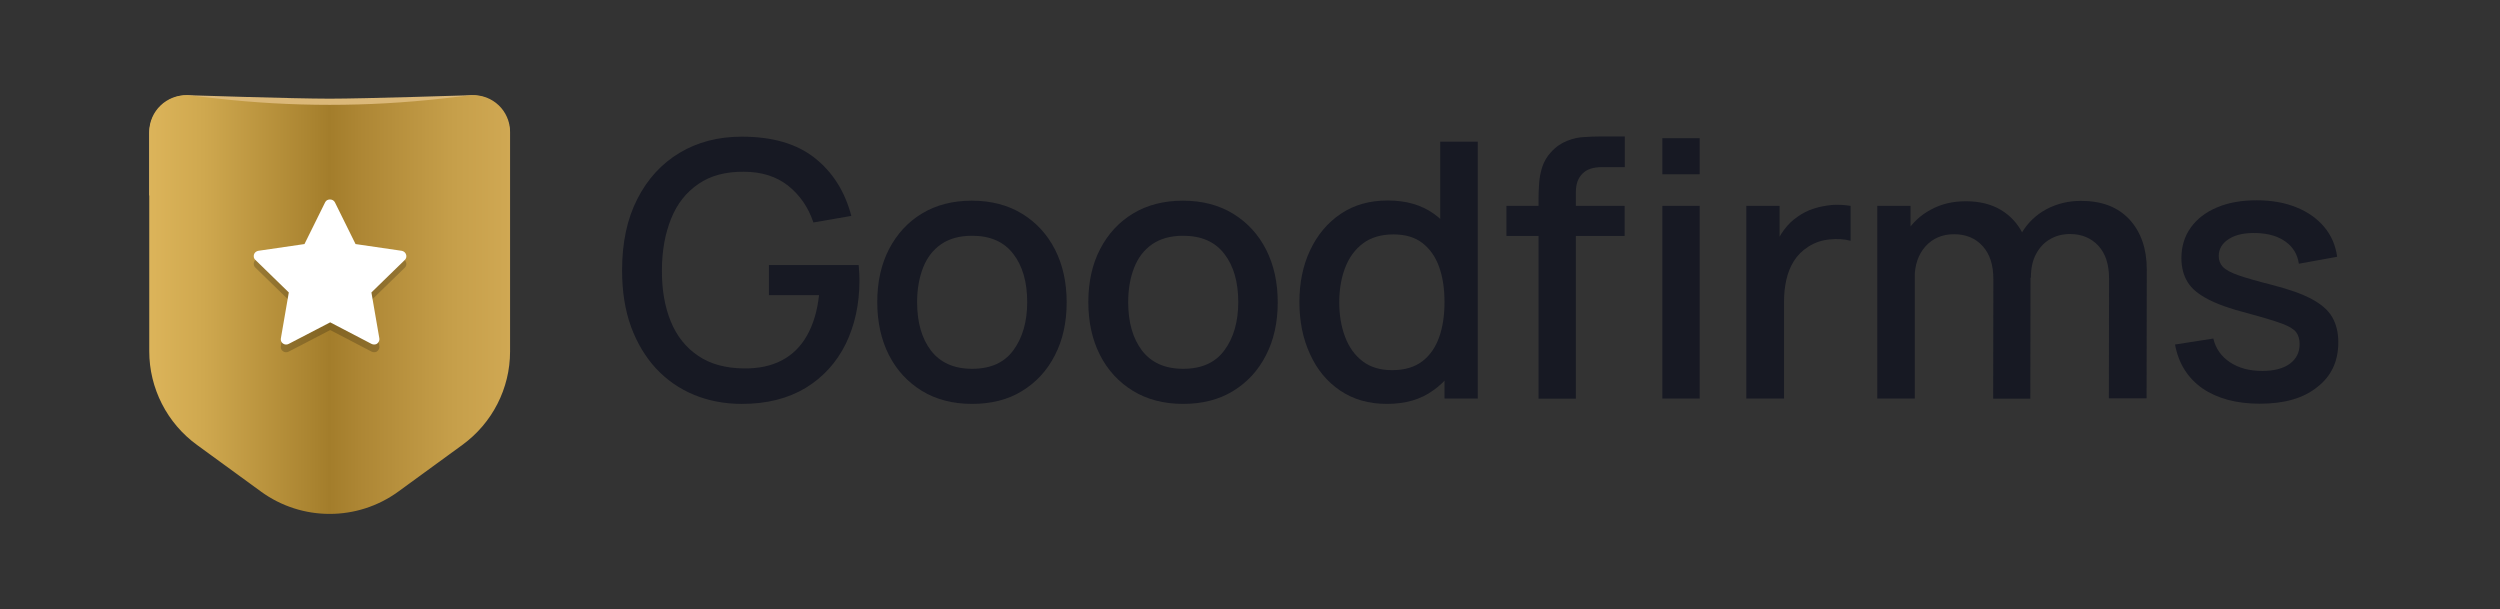 <svg width="402" height="98" viewBox="0 0 402 98" fill="none" xmlns="http://www.w3.org/2000/svg">
<rect x="0" y="0" width="402" height="98" fill="#333333" stroke="none"/>
<path d="M119.287 64.948C116.519 64.948 113.937 64.452 111.603 63.49C109.27 62.529 107.217 61.103 105.506 59.274C103.795 57.414 102.426 55.15 101.462 52.515C100.497 49.849 100.031 46.841 100.031 43.462C100.031 38.997 100.84 35.184 102.488 31.99C104.106 28.797 106.377 26.316 109.27 24.58C112.163 22.844 115.492 21.976 119.287 21.976C124.171 21.976 128.06 23.092 130.953 25.355C133.846 27.618 135.837 30.719 136.895 34.718L130.798 35.773C129.958 33.292 128.589 31.339 126.722 29.851C124.856 28.393 122.492 27.618 119.63 27.618C116.705 27.587 114.248 28.238 112.319 29.572C110.359 30.905 108.897 32.734 107.932 35.121C106.968 37.509 106.439 40.268 106.439 43.431C106.408 46.593 106.906 49.352 107.87 51.709C108.835 54.065 110.328 55.925 112.288 57.228C114.248 58.561 116.705 59.212 119.63 59.243C121.994 59.274 124.016 58.84 125.727 57.941C127.438 57.041 128.776 55.708 129.771 53.941C130.767 52.174 131.42 50.035 131.7 47.461H123.643V42.624H138.077C138.108 42.966 138.139 43.431 138.171 43.989C138.202 44.547 138.202 44.919 138.202 45.074C138.202 48.887 137.455 52.298 135.993 55.305C134.5 58.313 132.353 60.669 129.553 62.374C126.722 64.079 123.3 64.948 119.287 64.948Z" fill="#171923"/>
<path d="M156.307 64.947C153.197 64.947 150.49 64.234 148.219 62.839C145.948 61.444 144.175 59.521 142.931 57.072C141.686 54.623 141.064 51.77 141.064 48.577C141.064 45.352 141.686 42.5 142.962 40.051C144.237 37.601 146.01 35.679 148.281 34.315C150.552 32.951 153.228 32.269 156.276 32.269C159.387 32.269 162.094 32.982 164.365 34.377C166.636 35.772 168.409 37.694 169.653 40.144C170.898 42.593 171.52 45.414 171.52 48.608C171.52 51.832 170.898 54.685 169.622 57.134C168.378 59.583 166.605 61.506 164.303 62.901C162.094 64.265 159.387 64.947 156.307 64.947ZM156.307 59.304C159.294 59.304 161.503 58.312 162.965 56.297C164.427 54.313 165.174 51.708 165.174 48.577C165.174 45.352 164.427 42.748 162.934 40.826C161.44 38.873 159.232 37.911 156.307 37.911C154.285 37.911 152.637 38.376 151.33 39.276C150.023 40.175 149.059 41.446 148.437 43.027C147.815 44.608 147.472 46.469 147.472 48.577C147.472 51.832 148.219 54.437 149.712 56.39C151.206 58.312 153.414 59.304 156.307 59.304Z" fill="#171923"/>
<path d="M190.247 64.947C187.136 64.947 184.429 64.234 182.159 62.839C179.888 61.444 178.114 59.521 176.87 57.072C175.626 54.623 175.003 51.77 175.003 48.577C175.003 45.352 175.626 42.5 176.901 40.051C178.177 37.601 179.95 35.679 182.221 34.315C184.492 32.951 187.167 32.269 190.216 32.269C193.327 32.269 196.033 32.982 198.304 34.377C200.575 35.772 202.348 37.694 203.593 40.144C204.837 42.593 205.459 45.414 205.459 48.608C205.459 51.832 204.837 54.685 203.562 57.134C202.317 59.583 200.544 61.506 198.242 62.901C196.002 64.265 193.327 64.947 190.247 64.947ZM190.247 59.304C193.233 59.304 195.442 58.312 196.904 56.297C198.366 54.313 199.113 51.708 199.113 48.577C199.113 45.352 198.366 42.748 196.873 40.826C195.38 38.873 193.171 37.911 190.247 37.911C188.225 37.911 186.576 38.376 185.269 39.276C183.963 40.175 182.998 41.446 182.376 43.027C181.754 44.608 181.412 46.469 181.412 48.577C181.412 51.832 182.159 54.437 183.652 56.39C185.145 58.312 187.323 59.304 190.247 59.304Z" fill="#171923"/>
<path d="M223.005 64.947C220.112 64.947 217.623 64.234 215.508 62.808C213.392 61.382 211.775 59.428 210.655 56.948C209.504 54.468 208.944 51.677 208.944 48.577C208.944 45.477 209.504 42.686 210.686 40.206C211.837 37.756 213.486 35.803 215.601 34.377C217.717 32.951 220.236 32.238 223.161 32.238C226.085 32.238 228.574 32.951 230.565 34.377C232.556 35.803 234.08 37.756 235.107 40.206C236.133 42.686 236.631 45.446 236.631 48.546C236.631 51.646 236.102 54.437 235.076 56.886C234.049 59.335 232.525 61.32 230.502 62.746C228.48 64.234 225.992 64.947 223.005 64.947ZM223.845 59.521C225.836 59.521 227.423 59.056 228.667 58.126C229.911 57.196 230.814 55.894 231.405 54.251C231.996 52.608 232.276 50.716 232.276 48.577C232.276 46.438 231.996 44.546 231.405 42.903C230.814 41.26 229.911 39.989 228.698 39.059C227.485 38.128 225.929 37.694 224.063 37.694C222.072 37.694 220.423 38.19 219.148 39.152C217.872 40.113 216.908 41.446 216.286 43.089C215.663 44.732 215.352 46.562 215.352 48.608C215.352 50.654 215.663 52.514 216.286 54.158C216.908 55.801 217.841 57.134 219.117 58.095C220.33 59.025 221.916 59.521 223.845 59.521ZM232.276 64.079V41.787H231.591V22.781H237.626V64.079H232.276Z" fill="#171923"/>
<path d="M242.231 37.943V33.106H261.239V37.943H242.231ZM247.395 64.079V32.021C247.395 31.246 247.426 30.409 247.488 29.509C247.551 28.61 247.706 27.742 247.986 26.874C248.266 26.006 248.733 25.2 249.386 24.487C250.164 23.619 251.035 23.029 251.968 22.657C252.901 22.285 253.835 22.068 254.768 22.037C255.701 21.975 256.541 21.944 257.35 21.944H261.27V26.874H257.63C256.199 26.874 255.141 27.215 254.457 27.928C253.741 28.641 253.399 29.602 253.399 30.905V64.11H247.395V64.079ZM267.305 28.021V22.223H273.309V28.021H267.305ZM267.305 64.079V33.106H273.309V64.079H267.305Z" fill="#171923"/>
<path d="M280.806 64.079V33.106H286.157V40.609L285.41 39.648C285.784 38.656 286.281 37.726 286.904 36.92C287.526 36.083 288.241 35.4 289.019 34.873C289.797 34.315 290.668 33.85 291.663 33.54C292.628 33.23 293.623 33.044 294.65 32.951C295.676 32.889 296.641 32.951 297.574 33.106V38.718C296.547 38.439 295.427 38.377 294.183 38.501C292.939 38.625 291.819 38.997 290.761 39.679C289.797 40.299 289.019 41.074 288.459 41.973C287.899 42.872 287.495 43.865 287.246 44.981C286.997 46.066 286.872 47.244 286.872 48.453V64.079H280.806Z" fill="#171923"/>
<path d="M301.867 64.079V33.106H307.218V42.066H307.902V64.079H301.867ZM320.502 64.079L320.533 44.888C320.533 42.624 319.973 40.857 318.822 39.586C317.671 38.315 316.146 37.664 314.218 37.664C312.32 37.664 310.796 38.315 309.613 39.617C308.462 40.919 307.871 42.624 307.871 44.733L305.009 42.903C305.009 40.888 305.507 39.059 306.471 37.477C307.436 35.896 308.773 34.625 310.453 33.726C312.133 32.796 314 32.362 316.115 32.362C318.324 32.362 320.19 32.827 321.746 33.757C323.301 34.687 324.484 35.989 325.292 37.633C326.101 39.307 326.506 41.229 326.506 43.43L326.475 64.11H320.502V64.079ZM339.105 64.079L339.136 44.764C339.136 42.531 338.576 40.795 337.425 39.524C336.274 38.284 334.75 37.633 332.883 37.633C331.732 37.633 330.674 37.881 329.741 38.408C328.777 38.935 328.03 39.71 327.439 40.764C326.848 41.818 326.568 43.12 326.568 44.671L323.675 43.213C323.644 41.043 324.11 39.121 325.075 37.477C326.039 35.834 327.377 34.563 329.025 33.664C330.705 32.765 332.572 32.3 334.625 32.3C337.985 32.3 340.567 33.292 342.434 35.307C344.269 37.322 345.202 39.989 345.202 43.306L345.171 64.048H339.105V64.079Z" fill="#171923"/>
<path d="M363.369 64.916C359.605 64.916 356.525 64.079 354.13 62.436C351.766 60.762 350.304 58.436 349.744 55.398L355.903 54.437C356.277 56.049 357.179 57.32 358.579 58.25C359.979 59.18 361.69 59.645 363.774 59.645C365.64 59.645 367.134 59.273 368.191 58.498C369.249 57.723 369.778 56.669 369.778 55.336C369.778 54.561 369.591 53.91 369.218 53.413C368.845 52.917 368.067 52.452 366.885 52.018C365.703 51.584 363.867 51.026 361.441 50.375C358.765 49.693 356.65 48.949 355.094 48.143C353.539 47.337 352.419 46.438 351.766 45.352C351.112 44.298 350.77 42.996 350.77 41.508C350.77 39.648 351.268 38.004 352.263 36.609C353.259 35.214 354.659 34.129 356.494 33.354C358.299 32.579 360.445 32.206 362.872 32.206C365.236 32.206 367.383 32.579 369.218 33.323C371.085 34.067 372.578 35.121 373.729 36.485C374.88 37.849 375.564 39.462 375.813 41.291L369.654 42.407C369.436 40.919 368.751 39.741 367.538 38.873C366.356 38.004 364.8 37.539 362.903 37.477C361.067 37.415 359.605 37.694 358.485 38.376C357.365 39.059 356.774 39.989 356.774 41.167C356.774 41.849 356.992 42.438 357.428 42.903C357.863 43.368 358.703 43.833 359.947 44.267C361.192 44.701 363.027 45.228 365.485 45.849C368.098 46.531 370.151 47.244 371.707 48.081C373.231 48.887 374.351 49.848 375.004 50.964C375.658 52.08 376 53.445 376 55.026C376 58.095 374.88 60.483 372.64 62.219C370.4 64.048 367.32 64.916 363.369 64.916Z" fill="#171923"/>
<path d="M24 31.432H52.994H81.987V21.479C81.987 18.069 79.219 15.31 75.797 15.31C75.797 15.31 58.687 15.868 52.994 15.868C47.301 15.868 30.191 15.31 30.191 15.31C26.769 15.31 24 18.069 24 21.479V31.432Z" fill="#DBB879"/>
<path d="M31.684 71.551L41.981 79.054C48.545 83.829 57.474 83.829 64.037 79.054L74.335 71.551C79.156 68.048 82.019 62.467 82.019 56.514V21.231C82.019 17.82 79.219 15.154 75.828 15.309L71.193 15.836C59.122 17.2 46.927 17.2 34.857 15.836L30.191 15.309C26.8 15.185 24 17.852 24 21.231V56.483C24 62.436 26.862 68.048 31.684 71.551Z" fill="url(#paint0_linear_1174_12847)"/>
<g opacity="0.2">
<path d="M65.106 43.027L59.724 48.267L60.999 55.646C61.062 55.956 60.906 56.297 60.657 56.483C60.502 56.607 60.315 56.638 60.159 56.638C60.035 56.638 59.879 56.607 59.755 56.545L53.097 53.072L46.409 56.545C46.129 56.7 45.756 56.669 45.507 56.483C45.227 56.297 45.102 55.956 45.165 55.646L46.44 48.267L41.058 43.027C40.809 42.81 40.747 42.469 40.84 42.159C40.934 41.849 41.214 41.632 41.525 41.57L48.96 40.485L52.289 33.757C52.569 33.168 53.533 33.168 53.844 33.757L57.173 40.485L64.608 41.57C64.919 41.632 65.199 41.849 65.292 42.159C65.417 42.469 65.323 42.81 65.106 43.027Z" fill="black"/>
</g>
<path d="M65.105 41.787L59.723 47.027L60.999 54.406C61.061 54.716 60.905 55.057 60.657 55.243C60.501 55.367 60.314 55.398 60.159 55.398C60.034 55.398 59.879 55.367 59.754 55.305L53.097 51.832L46.409 55.305C46.129 55.46 45.755 55.429 45.506 55.243C45.226 55.057 45.102 54.716 45.164 54.406L46.44 47.027L41.058 41.787C40.809 41.57 40.747 41.229 40.84 40.919C40.933 40.609 41.213 40.392 41.524 40.33L48.959 39.245L52.288 32.517C52.568 31.927 53.533 31.927 53.844 32.517L57.172 39.245L64.607 40.33C64.918 40.392 65.198 40.609 65.292 40.919C65.416 41.229 65.323 41.57 65.105 41.787Z" fill="white"/>
<defs>
<linearGradient id="paint0_linear_1174_12847" x1="24" y1="48.967" x2="82.006" y2="48.967" gradientUnits="userSpaceOnUse">
<stop stop-color="#DCB45A"/>
<stop offset="0.15" stop-color="#CFA84F"/>
<stop offset="0.426" stop-color="#AD8733"/>
<stop offset="0.5" stop-color="#A37D2B"/>
<stop offset="0.583" stop-color="#AD8634"/>
<stop offset="0.844" stop-color="#C69F4A"/>
<stop offset="1" stop-color="#D0A853"/>
</linearGradient>
</defs>
</svg>
